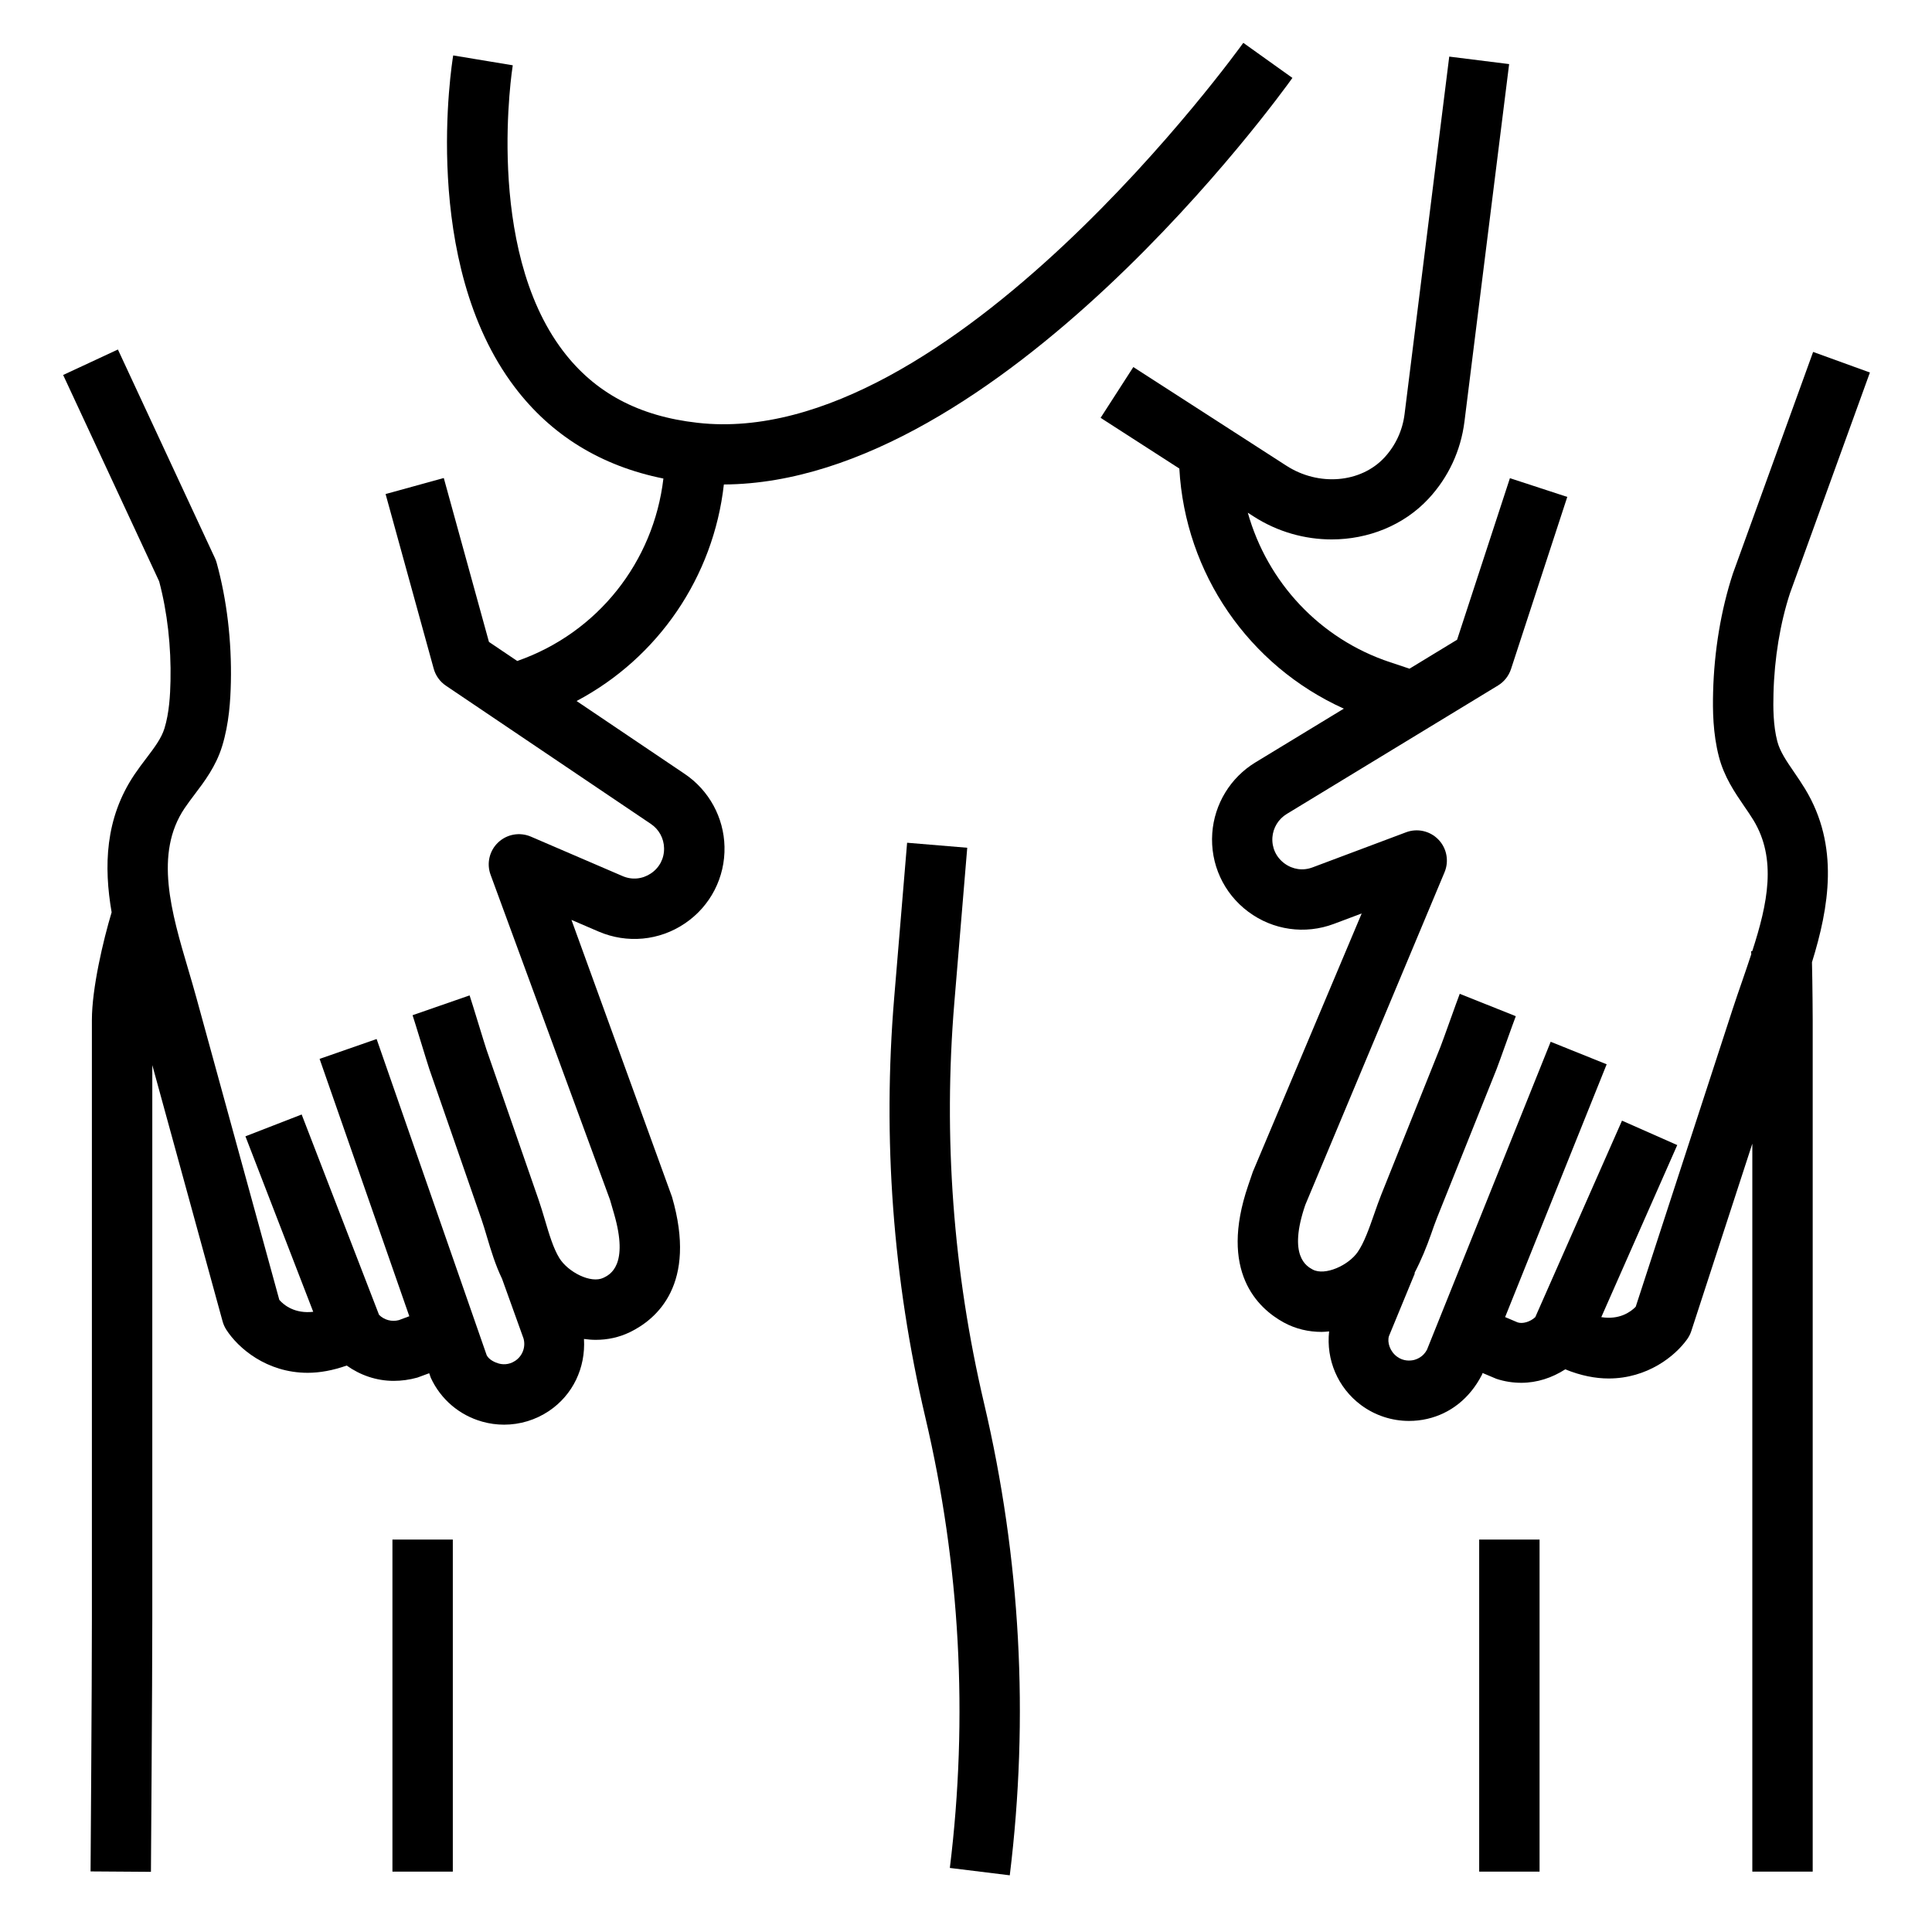 <?xml version="1.0" encoding="UTF-8"?> <svg xmlns="http://www.w3.org/2000/svg" id="Layer_1_1_" height="512" viewBox="0 0 64 64" width="512"><path d="m33.45 62.122c.644-5.24.357-10.501-.852-15.637-1.024-4.353-1.355-8.82-.984-13.277l.427-5.125-1.992-.166-.427 5.125c-.39 4.667-.043 9.344 1.029 13.902 1.155 4.904 1.429 9.929.814 14.934z"></path><path d="m23.11 14.006c-1.951-.217-3.411-.997-4.464-2.387-2.612-3.447-1.67-9.396-1.66-9.456l-1.973-.327c-.046.277-1.097 6.845 2.034 10.984 1.21 1.6 2.865 2.617 4.929 3.032-.323 2.759-2.175 5.115-4.842 6.044l-.937-.632-1.496-5.429-1.928.531 1.594 5.785c.063.23.207.43.404.563l6.792 4.581c.266.179.428.476.435.796.009.342-.149.648-.433.841-.285.191-.629.225-.942.089l-3.038-1.307c-.368-.157-.793-.082-1.083.193-.29.274-.389.695-.251 1.07l3.956 10.767.133.459c.498 1.714-.137 2.022-.346 2.124-.42.206-1.177-.191-1.462-.647-.2-.32-.344-.804-.482-1.272-.068-.229-.136-.454-.209-.666l-1.728-4.979c-.036-.104-.15-.481-.267-.859-.125-.408-.251-.816-.29-.93l-1.889.656c.036.104.15.481.267.859.125.408.251.816.289.929l1.728 4.979c.063.183.122.38.181.58.132.443.279.93.499 1.384l.712 1.98c.077.279-.033.575-.273.736-.225.151-.443.122-.556.089-.111-.031-.315-.12-.392-.273l-3.646-10.474-1.889.658 2.972 8.525-.346.129c-.235.063-.488-.005-.657-.176l-2.563-6.636-1.863.723 2.246 5.813c-.602.068-.96-.209-1.123-.394l-2.748-10.012c-.083-.306-.176-.617-.269-.934-.558-1.887-1.135-3.838-.121-5.342.104-.154.215-.301.325-.447.333-.439.711-.938.917-1.602.234-.758.278-1.535.291-2.127.029-1.361-.133-2.727-.47-3.95-.015-.054-.033-.105-.057-.156l-3.215-6.913-1.814.844 3.18 6.835c.271 1.019.4 2.157.376 3.299-.01.462-.041 1.058-.201 1.576-.102.328-.333.634-.601.987-.134.176-.267.353-.391.537-.981 1.457-1.018 3.052-.757 4.565-.279.927-.654 2.52-.654 3.568v19.832c.001 2.196-.044 8.371-.044 8.372l2 .014s.045-6.186.045-8.386v-18.338l2.329 8.49c.027.097.068.189.122.274.389.606 1.333 1.429 2.697 1.429.396 0 .829-.077 1.292-.24.448.318.983.507 1.556.507.258 0 .522-.035.786-.109l.391-.144.054.154c.328.711.949 1.239 1.703 1.45.238.067.48.1.723.1.523 0 1.042-.154 1.487-.453.789-.53 1.217-1.426 1.16-2.386.129.017.259.029.389.029.387 0 .772-.079 1.136-.256.882-.43 2.234-1.582 1.391-4.48l-3.331-9.176.904.389c.938.401 2.005.303 2.853-.271.847-.572 1.337-1.524 1.313-2.544-.022-.967-.514-1.866-1.315-2.407l-3.585-2.417c2.704-1.432 4.535-4.111 4.879-7.173 9.137-.047 18.429-12.899 18.834-13.468l-1.627-1.162c-.096.135-9.733 13.535-18.076 12.587z"></path><path d="m44.113 17.869c1.208 0 2.388-.463 3.214-1.354.655-.707 1.064-1.588 1.185-2.548l1.48-11.844-1.984-.248-1.48 11.844c-.068.542-.299 1.039-.667 1.437-.782.844-2.179.962-3.248.271l-5.07-3.268-1.084 1.682 2.608 1.68c.193 3.477 2.3 6.53 5.449 7.954l-2.931 1.782c-.825.502-1.358 1.377-1.427 2.34-.073 1.021.373 1.994 1.192 2.605.819.612 1.882.762 2.837.403l.921-.346-3.606 8.558-.154.451c-.977 2.855.319 4.07 1.179 4.541.396.216.825.312 1.256.312.082 0 .164-.01.246-.017-.104.932.283 1.866 1.059 2.442.465.345 1.022.524 1.589.524.201 0 .403-.022.603-.068.762-.176 1.406-.675 1.809-1.457l.025-.062.458.193c.27.089.548.131.823.131.519 0 1.021-.165 1.456-.446.516.21.998.303 1.437.303 1.281 0 2.204-.739 2.604-1.305.058-.082.104-.172.135-.268l2.021-6.206v24.115h2v-28.211c0-.015-.005-1.163-.024-1.913.56-1.81.921-3.851-.229-5.744-.115-.19-.24-.373-.365-.556-.251-.366-.467-.682-.554-1.016-.137-.524-.14-1.121-.127-1.584.029-1.172.222-2.332.546-3.323l2.648-7.313-1.881-.682-2.658 7.343c-.394 1.203-.62 2.56-.655 3.922-.016.594-.008 1.373.191 2.14.174.672.527 1.188.839 1.644.104.151.209.303.306.462.779 1.283.472 2.764-.039 4.337l-.039.004c.002.02.004.062.006.1-.096.293-.197.588-.3.887-.108.313-.216.621-.314.923l-3.214 9.868c-.178.182-.549.438-1.14.344l2.516-5.7-1.83-.809-2.873 6.509c-.176.163-.425.227-.584.174l-.415-.176 3.364-8.374-1.855-.746-4.097 10.2c-.124.238-.332.317-.444.344-.113.023-.336.045-.551-.115-.233-.172-.329-.474-.265-.679l.858-2.081-.014-.006c.223-.425.404-.87.549-1.284.069-.198.137-.393.209-.572l1.96-4.893c.044-.111.188-.513.332-.914.134-.372.267-.745.308-.847l-1.857-.742c-.044.111-.188.513-.332.914-.134.372-.267.745-.308.846l-1.96 4.893c-.083.207-.16.429-.239.655-.161.461-.328.938-.543 1.248-.305.439-1.082.796-1.49.578-.203-.111-.823-.45-.245-2.14l4.613-11.02c.154-.368.076-.794-.201-1.081-.276-.288-.699-.385-1.072-.244l-3.096 1.162c-.321.122-.662.072-.938-.133-.274-.205-.418-.519-.395-.86.023-.318.2-.608.473-.774l7-4.257c.204-.124.356-.317.431-.544l1.864-5.703-1.9-.621-1.75 5.352-1.576.959-.638-.212c-2.346-.778-4.073-2.661-4.719-4.955l.193.124c.793.511 1.697.761 2.585.761z"></path><path d="m13 51h2v11h-2z"></path><path d="m49 51h2v11h-2z"></path></svg> 